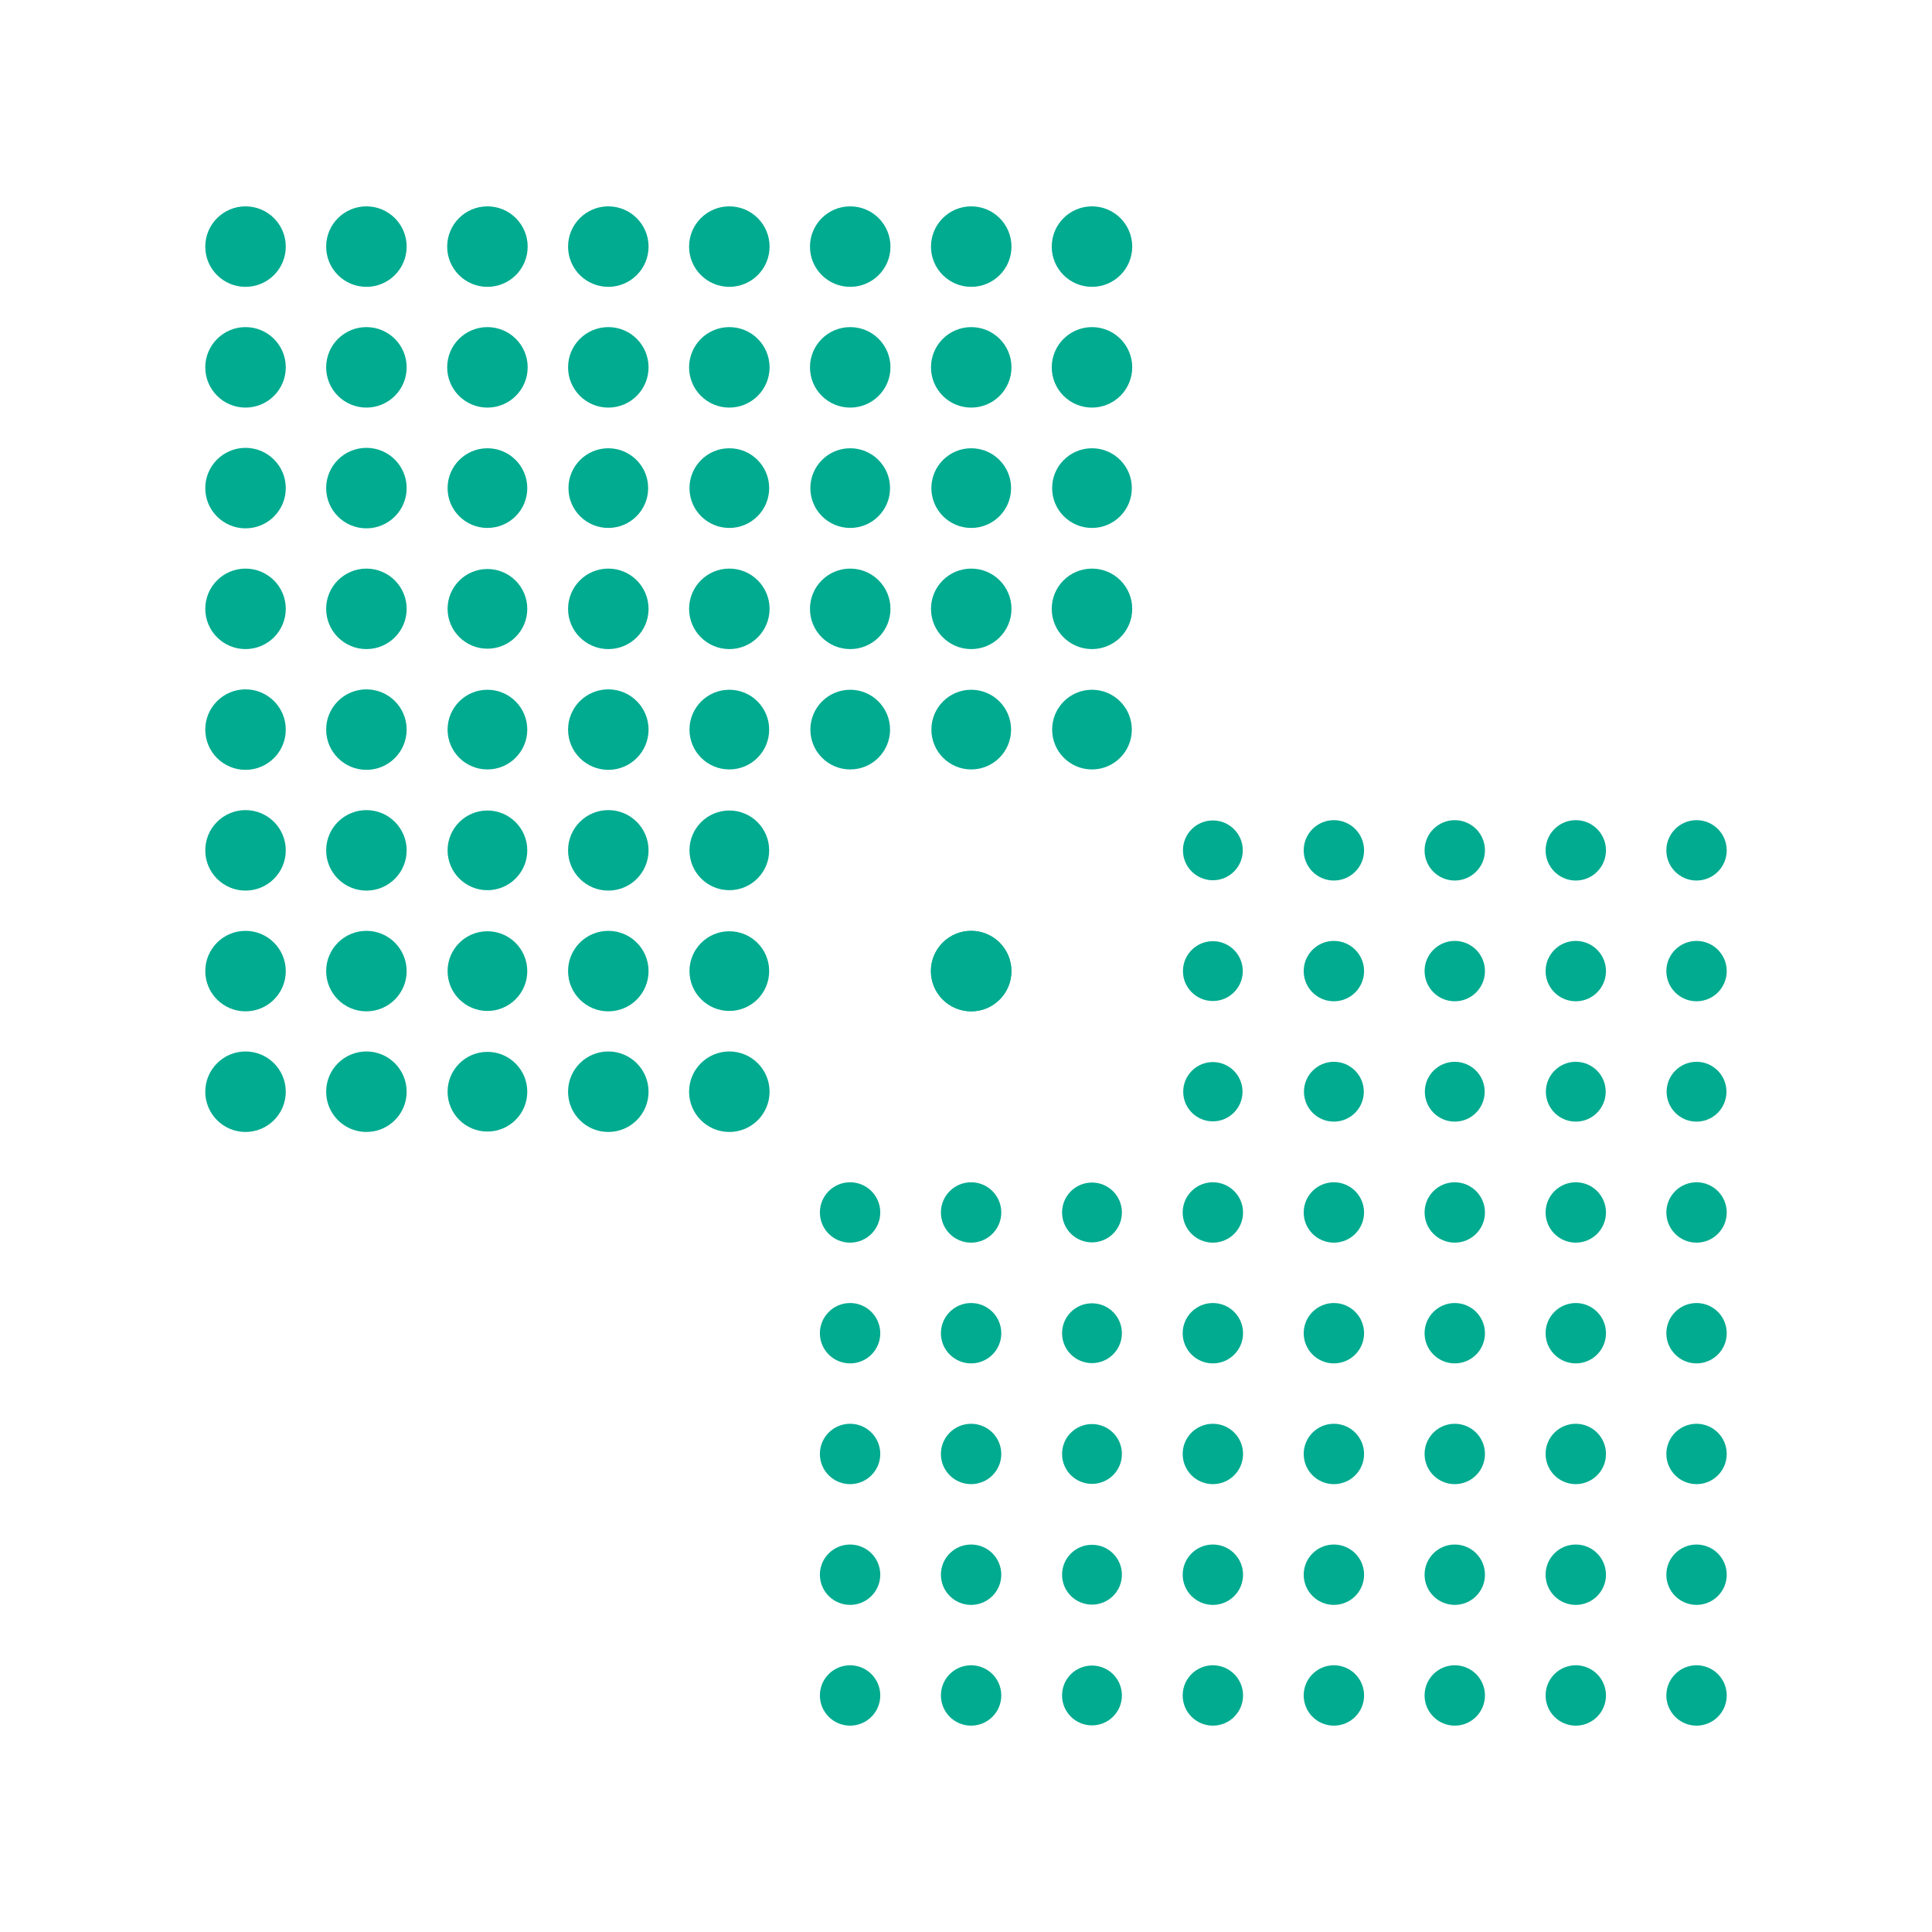 <?xml version="1.0" encoding="UTF-8"?>
<svg xmlns="http://www.w3.org/2000/svg" id="Final_Icons" data-name="Final Icons" viewBox="0 0 144 144">
  <defs>
    <style>
      .cls-1 {
        fill: #01ab90;
      }
    </style>
  </defs>
  <circle class="cls-1" cx="18.3" cy="18.38" r="3"></circle>
  <circle class="cls-1" cx="27.31" cy="18.38" r="3"></circle>
  <circle class="cls-1" cx="36.33" cy="18.38" r="3"></circle>
  <circle class="cls-1" cx="45.34" cy="18.38" r="3"></circle>
  <circle class="cls-1" cx="54.36" cy="18.38" r="3"></circle>
  <circle class="cls-1" cx="63.37" cy="18.38" r="3"></circle>
  <circle class="cls-1" cx="72.39" cy="18.38" r="3"></circle>
  <circle class="cls-1" cx="81.39" cy="18.38" r="3"></circle>
  <circle class="cls-1" cx="18.3" cy="27.38" r="3"></circle>
  <circle class="cls-1" cx="27.31" cy="27.38" r="3"></circle>
  <circle class="cls-1" cx="36.33" cy="27.38" r="3"></circle>
  <circle class="cls-1" cx="45.34" cy="27.38" r="3"></circle>
  <circle class="cls-1" cx="54.36" cy="27.38" r="3"></circle>
  <circle class="cls-1" cx="63.37" cy="27.38" r="3"></circle>
  <circle class="cls-1" cx="72.39" cy="27.38" r="3"></circle>
  <circle class="cls-1" cx="81.39" cy="27.38" r="3"></circle>
  <circle class="cls-1" cx="18.3" cy="36.38" r="3"></circle>
  <circle class="cls-1" cx="27.31" cy="36.38" r="3"></circle>
  <circle class="cls-1" cx="36.33" cy="36.38" r="2.97"></circle>
  <circle class="cls-1" cx="45.34" cy="36.38" r="2.97"></circle>
  <circle class="cls-1" cx="54.36" cy="36.38" r="2.97"></circle>
  <circle class="cls-1" cx="63.37" cy="36.38" r="2.97"></circle>
  <circle class="cls-1" cx="72.39" cy="36.38" r="2.97"></circle>
  <circle class="cls-1" cx="81.39" cy="36.38" r="2.97"></circle>
  <circle class="cls-1" cx="18.3" cy="45.38" r="3"></circle>
  <circle class="cls-1" cx="27.31" cy="45.38" r="3"></circle>
  <circle class="cls-1" cx="36.33" cy="45.38" r="2.97"></circle>
  <circle class="cls-1" cx="45.34" cy="45.38" r="3"></circle>
  <circle class="cls-1" cx="54.36" cy="45.38" r="3"></circle>
  <circle class="cls-1" cx="63.37" cy="45.38" r="3"></circle>
  <circle class="cls-1" cx="72.39" cy="45.38" r="3"></circle>
  <circle class="cls-1" cx="81.39" cy="45.38" r="3"></circle>
  <circle class="cls-1" cx="18.3" cy="54.38" r="3"></circle>
  <circle class="cls-1" cx="27.31" cy="54.38" r="3"></circle>
  <circle class="cls-1" cx="36.33" cy="54.38" r="2.97"></circle>
  <circle class="cls-1" cx="45.34" cy="54.38" r="3"></circle>
  <circle class="cls-1" cx="54.36" cy="54.38" r="2.97"></circle>
  <circle class="cls-1" cx="63.37" cy="54.38" r="2.97"></circle>
  <circle class="cls-1" cx="72.39" cy="54.38" r="2.97"></circle>
  <circle class="cls-1" cx="81.39" cy="54.38" r="2.97"></circle>
  <circle class="cls-1" cx="18.3" cy="63.38" r="3"></circle>
  <circle class="cls-1" cx="27.31" cy="63.38" r="3"></circle>
  <circle class="cls-1" cx="36.33" cy="63.38" r="2.97"></circle>
  <circle class="cls-1" cx="45.34" cy="63.38" r="3"></circle>
  <circle class="cls-1" cx="54.36" cy="63.38" r="2.97"></circle>
  <circle class="cls-1" cx="18.3" cy="72.38" r="3"></circle>
  <circle class="cls-1" cx="27.31" cy="72.38" r="3"></circle>
  <circle class="cls-1" cx="36.33" cy="72.38" r="2.97"></circle>
  <circle class="cls-1" cx="45.34" cy="72.38" r="3"></circle>
  <circle class="cls-1" cx="54.36" cy="72.38" r="2.97"></circle>
  <circle class="cls-1" cx="72.39" cy="72.38" r="3"></circle>
  <circle class="cls-1" cx="18.3" cy="81.37" r="3"></circle>
  <circle class="cls-1" cx="27.31" cy="81.37" r="3"></circle>
  <circle class="cls-1" cx="36.33" cy="81.37" r="2.97"></circle>
  <circle class="cls-1" cx="45.34" cy="81.37" r="3"></circle>
  <circle class="cls-1" cx="54.36" cy="81.37" r="3"></circle>
  <circle class="cls-1" cx="72.38" cy="72.38" r="3"></circle>
  <circle class="cls-1" cx="90.4" cy="63.38" r="2.23"></circle>
  <circle class="cls-1" cx="99.42" cy="63.38" r="2.25"></circle>
  <circle class="cls-1" cx="108.43" cy="63.38" r="2.25"></circle>
  <circle class="cls-1" cx="117.45" cy="63.38" r="2.25"></circle>
  <circle class="cls-1" cx="126.45" cy="63.38" r="2.25"></circle>
  <circle class="cls-1" cx="90.4" cy="72.38" r="2.23"></circle>
  <circle class="cls-1" cx="99.42" cy="72.38" r="2.25"></circle>
  <circle class="cls-1" cx="108.43" cy="72.38" r="2.25"></circle>
  <circle class="cls-1" cx="117.45" cy="72.38" r="2.25"></circle>
  <circle class="cls-1" cx="126.45" cy="72.38" r="2.25"></circle>
  <circle class="cls-1" cx="90.4" cy="81.37" r="2.21"></circle>
  <circle class="cls-1" cx="99.42" cy="81.37" r="2.23"></circle>
  <circle class="cls-1" cx="108.43" cy="81.37" r="2.23"></circle>
  <circle class="cls-1" cx="117.45" cy="81.37" r="2.23"></circle>
  <circle class="cls-1" cx="126.45" cy="81.37" r="2.23"></circle>
  <circle class="cls-1" cx="63.36" cy="90.37" r="2.25"></circle>
  <circle class="cls-1" cx="72.38" cy="90.37" r="2.25"></circle>
  <circle class="cls-1" cx="81.39" cy="90.37" r="2.23"></circle>
  <circle class="cls-1" cx="90.4" cy="90.37" r="2.25"></circle>
  <circle class="cls-1" cx="99.42" cy="90.37" r="2.25"></circle>
  <circle class="cls-1" cx="108.43" cy="90.37" r="2.25"></circle>
  <circle class="cls-1" cx="117.45" cy="90.37" r="2.25"></circle>
  <circle class="cls-1" cx="126.45" cy="90.37" r="2.25"></circle>
  <circle class="cls-1" cx="63.36" cy="99.37" r="2.25"></circle>
  <circle class="cls-1" cx="72.38" cy="99.37" r="2.25"></circle>
  <circle class="cls-1" cx="81.39" cy="99.37" r="2.23"></circle>
  <circle class="cls-1" cx="90.4" cy="99.37" r="2.25"></circle>
  <circle class="cls-1" cx="99.42" cy="99.37" r="2.25"></circle>
  <circle class="cls-1" cx="108.43" cy="99.37" r="2.25"></circle>
  <circle class="cls-1" cx="117.45" cy="99.37" r="2.25"></circle>
  <circle class="cls-1" cx="126.45" cy="99.37" r="2.25"></circle>
  <circle class="cls-1" cx="63.36" cy="108.37" r="2.25"></circle>
  <circle class="cls-1" cx="72.38" cy="108.37" r="2.25"></circle>
  <circle class="cls-1" cx="81.39" cy="108.37" r="2.23"></circle>
  <circle class="cls-1" cx="90.4" cy="108.37" r="2.25"></circle>
  <circle class="cls-1" cx="99.42" cy="108.37" r="2.25"></circle>
  <circle class="cls-1" cx="108.43" cy="108.37" r="2.25"></circle>
  <circle class="cls-1" cx="117.45" cy="108.37" r="2.25"></circle>
  <circle class="cls-1" cx="126.45" cy="108.37" r="2.25"></circle>
  <circle class="cls-1" cx="63.36" cy="117.37" r="2.25"></circle>
  <circle class="cls-1" cx="72.38" cy="117.37" r="2.25"></circle>
  <circle class="cls-1" cx="81.39" cy="117.37" r="2.23"></circle>
  <circle class="cls-1" cx="90.4" cy="117.37" r="2.25"></circle>
  <circle class="cls-1" cx="99.42" cy="117.37" r="2.25"></circle>
  <circle class="cls-1" cx="108.43" cy="117.37" r="2.25"></circle>
  <circle class="cls-1" cx="117.45" cy="117.37" r="2.25"></circle>
  <circle class="cls-1" cx="126.45" cy="117.37" r="2.25"></circle>
  <circle class="cls-1" cx="63.36" cy="126.37" r="2.25"></circle>
  <circle class="cls-1" cx="72.38" cy="126.37" r="2.25"></circle>
  <circle class="cls-1" cx="81.39" cy="126.37" r="2.23"></circle>
  <circle class="cls-1" cx="90.4" cy="126.37" r="2.25"></circle>
  <circle class="cls-1" cx="99.42" cy="126.37" r="2.25"></circle>
  <circle class="cls-1" cx="108.43" cy="126.37" r="2.25"></circle>
  <circle class="cls-1" cx="117.45" cy="126.37" r="2.25"></circle>
  <circle class="cls-1" cx="126.45" cy="126.37" r="2.25"></circle>
</svg>
